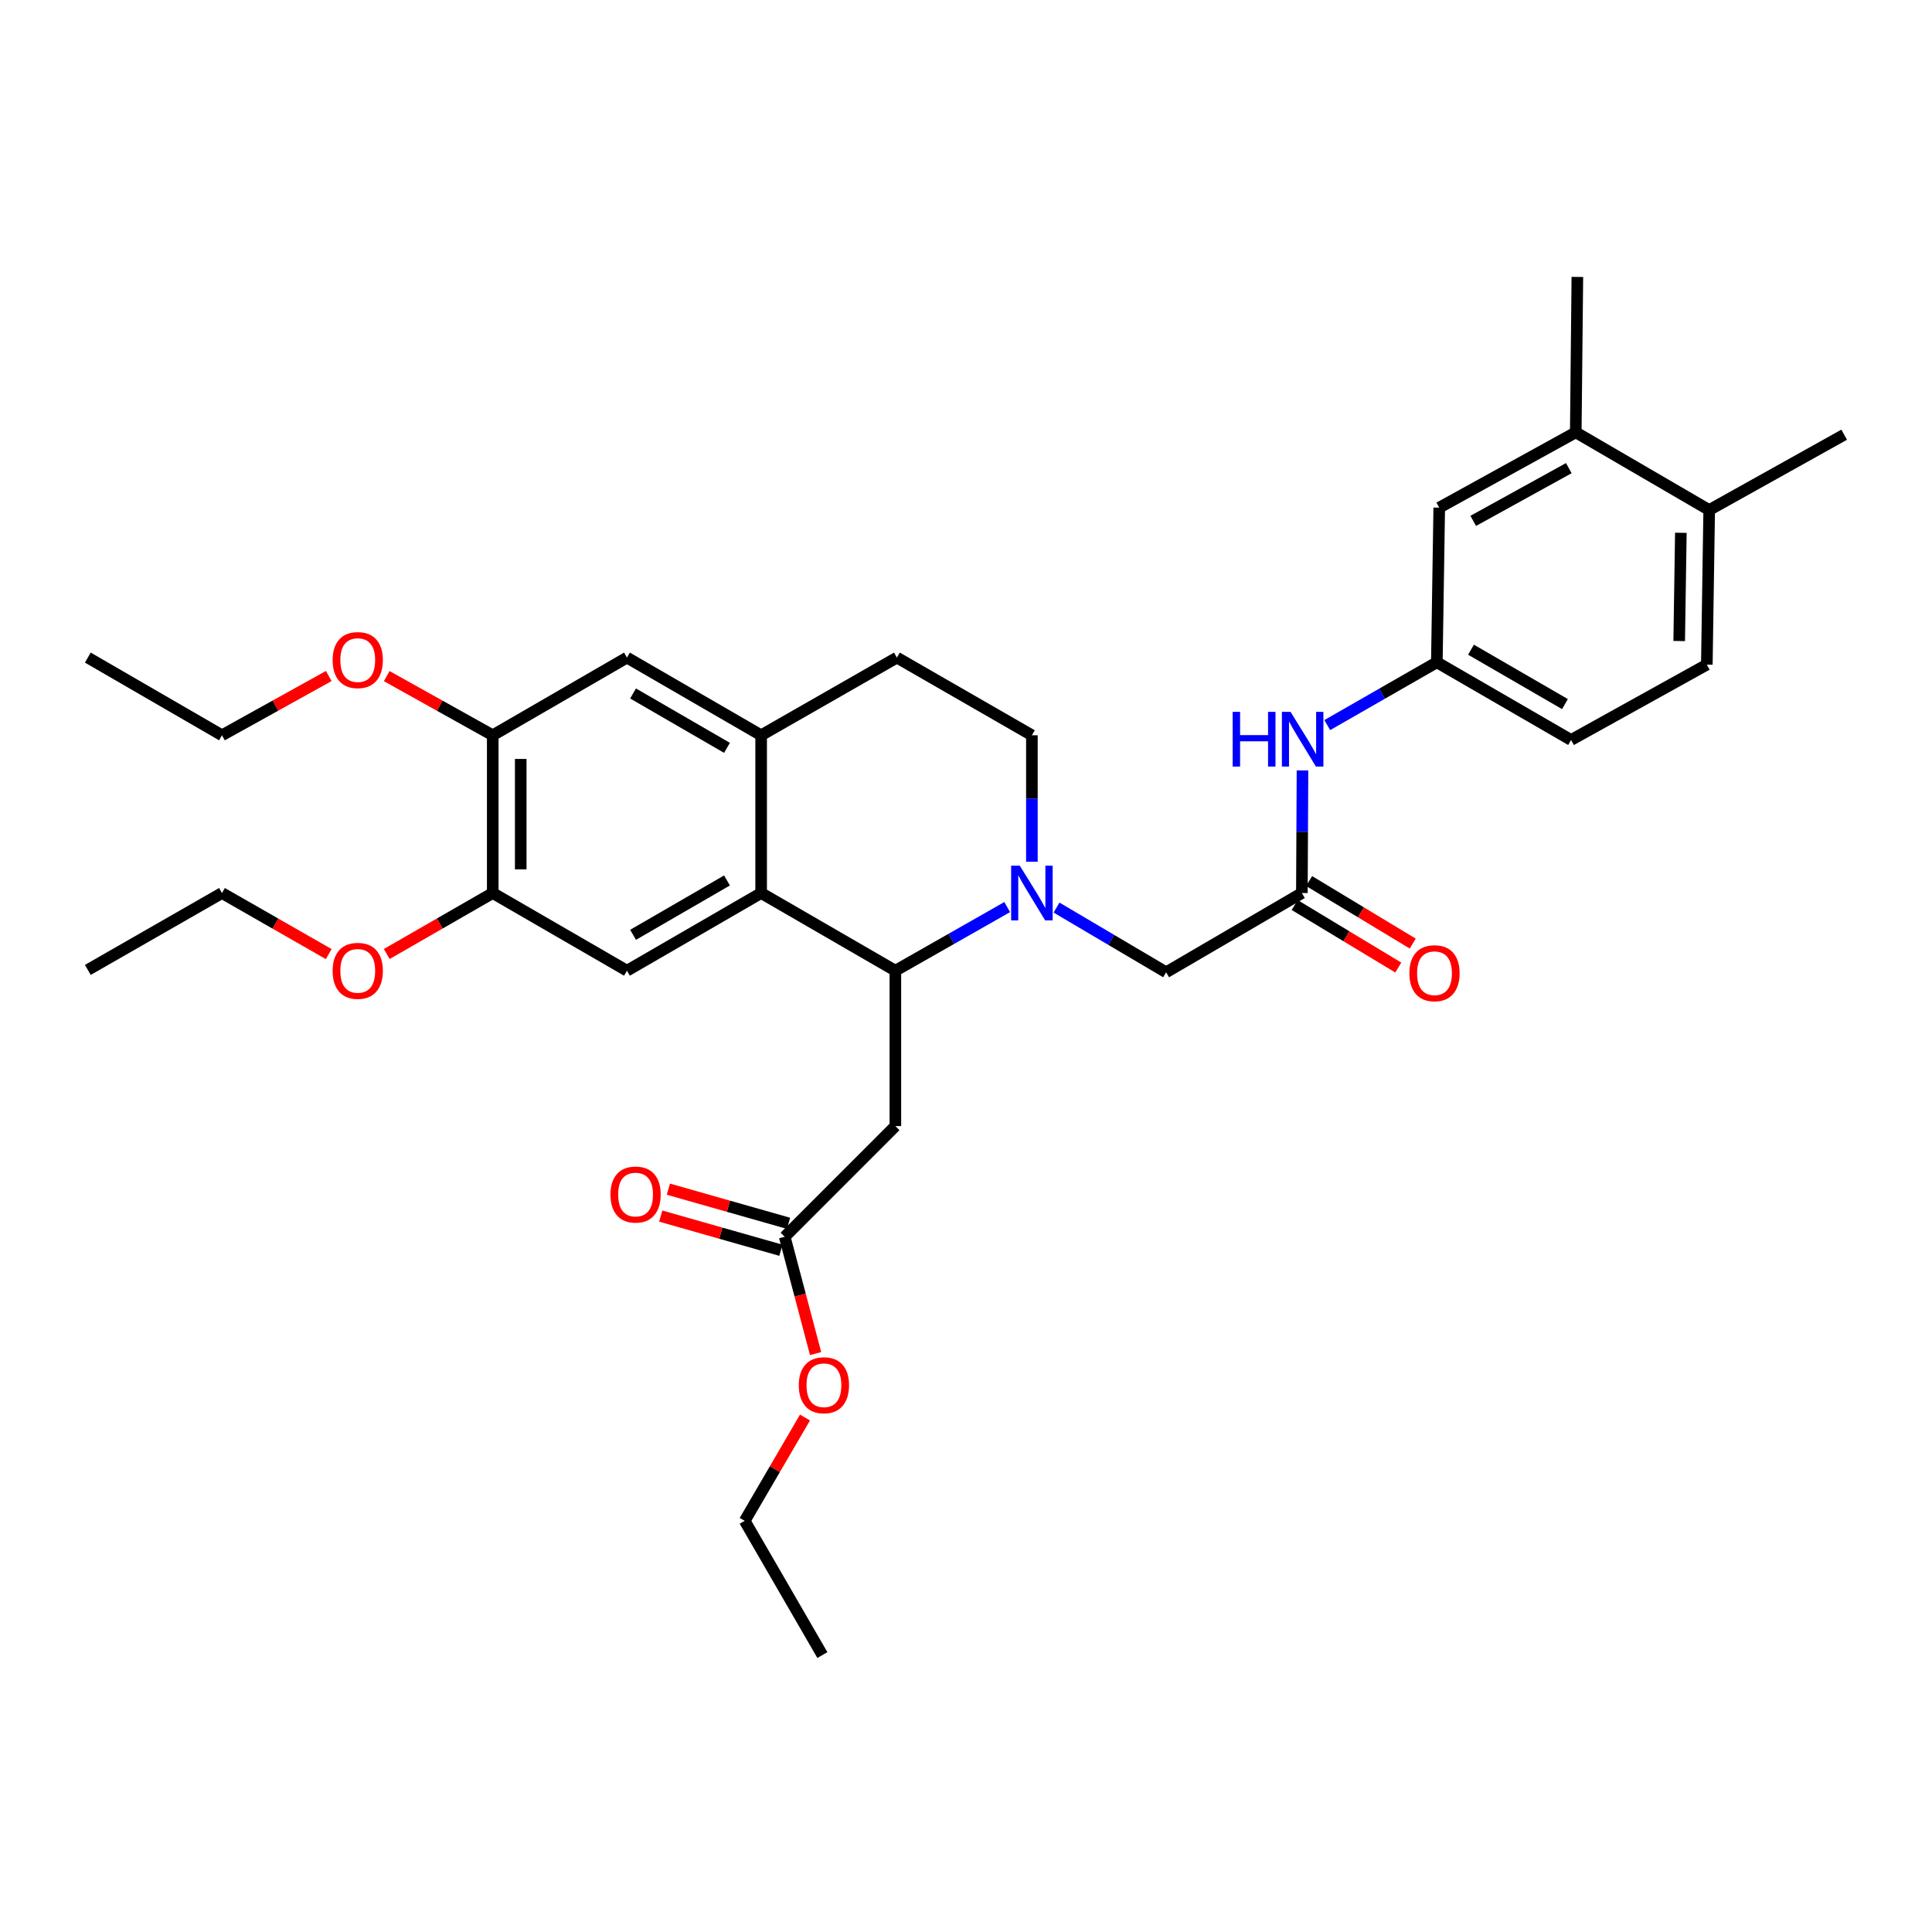 <?xml version='1.0' encoding='iso-8859-1'?>
<svg version='1.1' baseProfile='full'
              xmlns='http://www.w3.org/2000/svg'
                      xmlns:rdkit='http://www.rdkit.org/xml'
                      xmlns:xlink='http://www.w3.org/1999/xlink'
                  xml:space='preserve'
width='1000px' height='1000px' viewBox='0 0 1000 1000'>
<!-- END OF HEADER -->
<rect style='opacity:1.0;fill:#FFFFFF;stroke:none' width='1000' height='1000' x='0' y='0'> </rect>
<path class='bond-0' d='M 521.333,469.498 L 492.386,485.964' style='fill:none;fill-rule:evenodd;stroke:#0000FF;stroke-width:6px;stroke-linecap:butt;stroke-linejoin:miter;stroke-opacity:1' />
<path class='bond-0' d='M 492.386,485.964 L 463.439,502.431' style='fill:none;fill-rule:evenodd;stroke:#000000;stroke-width:6px;stroke-linecap:butt;stroke-linejoin:miter;stroke-opacity:1' />
<path class='bond-7' d='M 546.863,469.764 L 575.222,486.508' style='fill:none;fill-rule:evenodd;stroke:#0000FF;stroke-width:6px;stroke-linecap:butt;stroke-linejoin:miter;stroke-opacity:1' />
<path class='bond-7' d='M 575.222,486.508 L 603.581,503.252' style='fill:none;fill-rule:evenodd;stroke:#000000;stroke-width:6px;stroke-linecap:butt;stroke-linejoin:miter;stroke-opacity:1' />
<path class='bond-12' d='M 534.106,446.031 L 534.106,413.304' style='fill:none;fill-rule:evenodd;stroke:#0000FF;stroke-width:6px;stroke-linecap:butt;stroke-linejoin:miter;stroke-opacity:1' />
<path class='bond-12' d='M 534.106,413.304 L 534.106,380.578' style='fill:none;fill-rule:evenodd;stroke:#000000;stroke-width:6px;stroke-linecap:butt;stroke-linejoin:miter;stroke-opacity:1' />
<path class='bond-1' d='M 463.439,502.431 L 393.964,462.232' style='fill:none;fill-rule:evenodd;stroke:#000000;stroke-width:6px;stroke-linecap:butt;stroke-linejoin:miter;stroke-opacity:1' />
<path class='bond-2' d='M 463.439,502.431 L 463.439,582.853' style='fill:none;fill-rule:evenodd;stroke:#000000;stroke-width:6px;stroke-linecap:butt;stroke-linejoin:miter;stroke-opacity:1' />
<path class='bond-4' d='M 393.964,462.232 L 324.514,502.431' style='fill:none;fill-rule:evenodd;stroke:#000000;stroke-width:6px;stroke-linecap:butt;stroke-linejoin:miter;stroke-opacity:1' />
<path class='bond-4' d='M 376.288,455.722 L 327.673,483.861' style='fill:none;fill-rule:evenodd;stroke:#000000;stroke-width:6px;stroke-linecap:butt;stroke-linejoin:miter;stroke-opacity:1' />
<path class='bond-33' d='M 393.964,462.232 L 393.964,380.578' style='fill:none;fill-rule:evenodd;stroke:#000000;stroke-width:6px;stroke-linecap:butt;stroke-linejoin:miter;stroke-opacity:1' />
<path class='bond-9' d='M 463.439,582.853 L 406.167,640.157' style='fill:none;fill-rule:evenodd;stroke:#000000;stroke-width:6px;stroke-linecap:butt;stroke-linejoin:miter;stroke-opacity:1' />
<path class='bond-3' d='M 393.964,380.578 L 464.236,340.371' style='fill:none;fill-rule:evenodd;stroke:#000000;stroke-width:6px;stroke-linecap:butt;stroke-linejoin:miter;stroke-opacity:1' />
<path class='bond-8' d='M 393.964,380.578 L 324.514,340.371' style='fill:none;fill-rule:evenodd;stroke:#000000;stroke-width:6px;stroke-linecap:butt;stroke-linejoin:miter;stroke-opacity:1' />
<path class='bond-8' d='M 376.287,387.086 L 327.672,358.941' style='fill:none;fill-rule:evenodd;stroke:#000000;stroke-width:6px;stroke-linecap:butt;stroke-linejoin:miter;stroke-opacity:1' />
<path class='bond-6' d='M 324.514,502.431 L 255.039,462.232' style='fill:none;fill-rule:evenodd;stroke:#000000;stroke-width:6px;stroke-linecap:butt;stroke-linejoin:miter;stroke-opacity:1' />
<path class='bond-5' d='M 673.852,462.232 L 603.581,503.252' style='fill:none;fill-rule:evenodd;stroke:#000000;stroke-width:6px;stroke-linecap:butt;stroke-linejoin:miter;stroke-opacity:1' />
<path class='bond-11' d='M 673.852,462.232 L 674.01,430.498' style='fill:none;fill-rule:evenodd;stroke:#000000;stroke-width:6px;stroke-linecap:butt;stroke-linejoin:miter;stroke-opacity:1' />
<path class='bond-11' d='M 674.01,430.498 L 674.167,398.765' style='fill:none;fill-rule:evenodd;stroke:#0000FF;stroke-width:6px;stroke-linecap:butt;stroke-linejoin:miter;stroke-opacity:1' />
<path class='bond-18' d='M 670.109,468.434 L 696.926,484.618' style='fill:none;fill-rule:evenodd;stroke:#000000;stroke-width:6px;stroke-linecap:butt;stroke-linejoin:miter;stroke-opacity:1' />
<path class='bond-18' d='M 696.926,484.618 L 723.743,500.802' style='fill:none;fill-rule:evenodd;stroke:#FF0000;stroke-width:6px;stroke-linecap:butt;stroke-linejoin:miter;stroke-opacity:1' />
<path class='bond-18' d='M 677.596,456.029 L 704.412,472.213' style='fill:none;fill-rule:evenodd;stroke:#000000;stroke-width:6px;stroke-linecap:butt;stroke-linejoin:miter;stroke-opacity:1' />
<path class='bond-18' d='M 704.412,472.213 L 731.229,488.397' style='fill:none;fill-rule:evenodd;stroke:#FF0000;stroke-width:6px;stroke-linecap:butt;stroke-linejoin:miter;stroke-opacity:1' />
<path class='bond-22' d='M 255.039,462.232 L 227.611,478.012' style='fill:none;fill-rule:evenodd;stroke:#000000;stroke-width:6px;stroke-linecap:butt;stroke-linejoin:miter;stroke-opacity:1' />
<path class='bond-22' d='M 227.611,478.012 L 200.184,493.792' style='fill:none;fill-rule:evenodd;stroke:#FF0000;stroke-width:6px;stroke-linecap:butt;stroke-linejoin:miter;stroke-opacity:1' />
<path class='bond-34' d='M 255.039,462.232 L 255.039,380.578' style='fill:none;fill-rule:evenodd;stroke:#000000;stroke-width:6px;stroke-linecap:butt;stroke-linejoin:miter;stroke-opacity:1' />
<path class='bond-34' d='M 269.528,449.984 L 269.528,392.826' style='fill:none;fill-rule:evenodd;stroke:#000000;stroke-width:6px;stroke-linecap:butt;stroke-linejoin:miter;stroke-opacity:1' />
<path class='bond-10' d='M 324.514,340.371 L 255.039,380.578' style='fill:none;fill-rule:evenodd;stroke:#000000;stroke-width:6px;stroke-linecap:butt;stroke-linejoin:miter;stroke-opacity:1' />
<path class='bond-19' d='M 408.148,633.189 L 377.054,624.35' style='fill:none;fill-rule:evenodd;stroke:#000000;stroke-width:6px;stroke-linecap:butt;stroke-linejoin:miter;stroke-opacity:1' />
<path class='bond-19' d='M 377.054,624.35 L 345.96,615.512' style='fill:none;fill-rule:evenodd;stroke:#FF0000;stroke-width:6px;stroke-linecap:butt;stroke-linejoin:miter;stroke-opacity:1' />
<path class='bond-19' d='M 404.187,647.126 L 373.092,638.287' style='fill:none;fill-rule:evenodd;stroke:#000000;stroke-width:6px;stroke-linecap:butt;stroke-linejoin:miter;stroke-opacity:1' />
<path class='bond-19' d='M 373.092,638.287 L 341.998,629.449' style='fill:none;fill-rule:evenodd;stroke:#FF0000;stroke-width:6px;stroke-linecap:butt;stroke-linejoin:miter;stroke-opacity:1' />
<path class='bond-24' d='M 406.167,640.157 L 414.158,670.385' style='fill:none;fill-rule:evenodd;stroke:#000000;stroke-width:6px;stroke-linecap:butt;stroke-linejoin:miter;stroke-opacity:1' />
<path class='bond-24' d='M 414.158,670.385 L 422.15,700.612' style='fill:none;fill-rule:evenodd;stroke:#FF0000;stroke-width:6px;stroke-linecap:butt;stroke-linejoin:miter;stroke-opacity:1' />
<path class='bond-23' d='M 255.039,380.578 L 227.604,365.265' style='fill:none;fill-rule:evenodd;stroke:#000000;stroke-width:6px;stroke-linecap:butt;stroke-linejoin:miter;stroke-opacity:1' />
<path class='bond-23' d='M 227.604,365.265 L 200.17,349.951' style='fill:none;fill-rule:evenodd;stroke:#FF0000;stroke-width:6px;stroke-linecap:butt;stroke-linejoin:miter;stroke-opacity:1' />
<path class='bond-14' d='M 686.988,375.31 L 715.347,359.052' style='fill:none;fill-rule:evenodd;stroke:#0000FF;stroke-width:6px;stroke-linecap:butt;stroke-linejoin:miter;stroke-opacity:1' />
<path class='bond-14' d='M 715.347,359.052 L 743.706,342.794' style='fill:none;fill-rule:evenodd;stroke:#000000;stroke-width:6px;stroke-linecap:butt;stroke-linejoin:miter;stroke-opacity:1' />
<path class='bond-16' d='M 534.106,380.578 L 464.236,340.371' style='fill:none;fill-rule:evenodd;stroke:#000000;stroke-width:6px;stroke-linecap:butt;stroke-linejoin:miter;stroke-opacity:1' />
<path class='bond-13' d='M 815.612,223.774 L 744.945,262.766' style='fill:none;fill-rule:evenodd;stroke:#000000;stroke-width:6px;stroke-linecap:butt;stroke-linejoin:miter;stroke-opacity:1' />
<path class='bond-13' d='M 812.011,242.309 L 762.545,269.603' style='fill:none;fill-rule:evenodd;stroke:#000000;stroke-width:6px;stroke-linecap:butt;stroke-linejoin:miter;stroke-opacity:1' />
<path class='bond-25' d='M 815.612,223.774 L 816.441,143.336' style='fill:none;fill-rule:evenodd;stroke:#000000;stroke-width:6px;stroke-linecap:butt;stroke-linejoin:miter;stroke-opacity:1' />
<path class='bond-35' d='M 815.612,223.774 L 884.676,263.99' style='fill:none;fill-rule:evenodd;stroke:#000000;stroke-width:6px;stroke-linecap:butt;stroke-linejoin:miter;stroke-opacity:1' />
<path class='bond-15' d='M 743.706,342.794 L 744.945,262.766' style='fill:none;fill-rule:evenodd;stroke:#000000;stroke-width:6px;stroke-linecap:butt;stroke-linejoin:miter;stroke-opacity:1' />
<path class='bond-21' d='M 743.706,342.794 L 813.181,383.009' style='fill:none;fill-rule:evenodd;stroke:#000000;stroke-width:6px;stroke-linecap:butt;stroke-linejoin:miter;stroke-opacity:1' />
<path class='bond-21' d='M 761.386,336.286 L 810.018,364.437' style='fill:none;fill-rule:evenodd;stroke:#000000;stroke-width:6px;stroke-linecap:butt;stroke-linejoin:miter;stroke-opacity:1' />
<path class='bond-17' d='M 884.676,263.99 L 883.453,344.017' style='fill:none;fill-rule:evenodd;stroke:#000000;stroke-width:6px;stroke-linecap:butt;stroke-linejoin:miter;stroke-opacity:1' />
<path class='bond-17' d='M 870.005,275.772 L 869.149,331.792' style='fill:none;fill-rule:evenodd;stroke:#000000;stroke-width:6px;stroke-linecap:butt;stroke-linejoin:miter;stroke-opacity:1' />
<path class='bond-26' d='M 884.676,263.99 L 954.545,224.998' style='fill:none;fill-rule:evenodd;stroke:#000000;stroke-width:6px;stroke-linecap:butt;stroke-linejoin:miter;stroke-opacity:1' />
<path class='bond-20' d='M 883.453,344.017 L 813.181,383.009' style='fill:none;fill-rule:evenodd;stroke:#000000;stroke-width:6px;stroke-linecap:butt;stroke-linejoin:miter;stroke-opacity:1' />
<path class='bond-28' d='M 170.145,493.836 L 142.521,478.034' style='fill:none;fill-rule:evenodd;stroke:#FF0000;stroke-width:6px;stroke-linecap:butt;stroke-linejoin:miter;stroke-opacity:1' />
<path class='bond-28' d='M 142.521,478.034 L 114.897,462.232' style='fill:none;fill-rule:evenodd;stroke:#000000;stroke-width:6px;stroke-linecap:butt;stroke-linejoin:miter;stroke-opacity:1' />
<path class='bond-27' d='M 170.16,349.908 L 142.529,365.243' style='fill:none;fill-rule:evenodd;stroke:#FF0000;stroke-width:6px;stroke-linecap:butt;stroke-linejoin:miter;stroke-opacity:1' />
<path class='bond-27' d='M 142.529,365.243 L 114.897,380.578' style='fill:none;fill-rule:evenodd;stroke:#000000;stroke-width:6px;stroke-linecap:butt;stroke-linejoin:miter;stroke-opacity:1' />
<path class='bond-29' d='M 416.661,733.711 L 401.058,760.45' style='fill:none;fill-rule:evenodd;stroke:#FF0000;stroke-width:6px;stroke-linecap:butt;stroke-linejoin:miter;stroke-opacity:1' />
<path class='bond-29' d='M 401.058,760.45 L 385.456,787.189' style='fill:none;fill-rule:evenodd;stroke:#000000;stroke-width:6px;stroke-linecap:butt;stroke-linejoin:miter;stroke-opacity:1' />
<path class='bond-31' d='M 114.897,380.578 L 45.455,340.371' style='fill:none;fill-rule:evenodd;stroke:#000000;stroke-width:6px;stroke-linecap:butt;stroke-linejoin:miter;stroke-opacity:1' />
<path class='bond-32' d='M 114.897,462.232 L 45.455,502.028' style='fill:none;fill-rule:evenodd;stroke:#000000;stroke-width:6px;stroke-linecap:butt;stroke-linejoin:miter;stroke-opacity:1' />
<path class='bond-30' d='M 385.456,787.189 L 425.663,856.664' style='fill:none;fill-rule:evenodd;stroke:#000000;stroke-width:6px;stroke-linecap:butt;stroke-linejoin:miter;stroke-opacity:1' />
<path  class='atom-0' d='M 527.846 448.072
L 537.126 463.072
Q 538.046 464.552, 539.526 467.232
Q 541.006 469.912, 541.086 470.072
L 541.086 448.072
L 544.846 448.072
L 544.846 476.392
L 540.966 476.392
L 531.006 459.992
Q 529.846 458.072, 528.606 455.872
Q 527.406 453.672, 527.046 452.992
L 527.046 476.392
L 523.366 476.392
L 523.366 448.072
L 527.846 448.072
' fill='#0000FF'/>
<path  class='atom-12' d='M 638.027 368.455
L 641.867 368.455
L 641.867 380.495
L 656.347 380.495
L 656.347 368.455
L 660.187 368.455
L 660.187 396.775
L 656.347 396.775
L 656.347 383.695
L 641.867 383.695
L 641.867 396.775
L 638.027 396.775
L 638.027 368.455
' fill='#0000FF'/>
<path  class='atom-12' d='M 667.987 368.455
L 677.267 383.455
Q 678.187 384.935, 679.667 387.615
Q 681.147 390.295, 681.227 390.455
L 681.227 368.455
L 684.987 368.455
L 684.987 396.775
L 681.107 396.775
L 671.147 380.375
Q 669.987 378.455, 668.747 376.255
Q 667.547 374.055, 667.187 373.375
L 667.187 396.775
L 663.507 396.775
L 663.507 368.455
L 667.987 368.455
' fill='#0000FF'/>
<path  class='atom-19' d='M 729.49 503.734
Q 729.49 496.934, 732.85 493.134
Q 736.21 489.334, 742.49 489.334
Q 748.77 489.334, 752.13 493.134
Q 755.49 496.934, 755.49 503.734
Q 755.49 510.614, 752.09 514.534
Q 748.69 518.414, 742.49 518.414
Q 736.25 518.414, 732.85 514.534
Q 729.49 510.654, 729.49 503.734
M 742.49 515.214
Q 746.81 515.214, 749.13 512.334
Q 751.49 509.414, 751.49 503.734
Q 751.49 498.174, 749.13 495.374
Q 746.81 492.534, 742.49 492.534
Q 738.17 492.534, 735.81 495.334
Q 733.49 498.134, 733.49 503.734
Q 733.49 509.454, 735.81 512.334
Q 738.17 515.214, 742.49 515.214
' fill='#FF0000'/>
<path  class='atom-20' d='M 315.973 618.294
Q 315.973 611.494, 319.333 607.694
Q 322.693 603.894, 328.973 603.894
Q 335.253 603.894, 338.613 607.694
Q 341.973 611.494, 341.973 618.294
Q 341.973 625.174, 338.573 629.094
Q 335.173 632.974, 328.973 632.974
Q 322.733 632.974, 319.333 629.094
Q 315.973 625.214, 315.973 618.294
M 328.973 629.774
Q 333.293 629.774, 335.613 626.894
Q 337.973 623.974, 337.973 618.294
Q 337.973 612.734, 335.613 609.934
Q 333.293 607.094, 328.973 607.094
Q 324.653 607.094, 322.293 609.894
Q 319.973 612.694, 319.973 618.294
Q 319.973 624.014, 322.293 626.894
Q 324.653 629.774, 328.973 629.774
' fill='#FF0000'/>
<path  class='atom-23' d='M 172.169 502.511
Q 172.169 495.711, 175.529 491.911
Q 178.889 488.111, 185.169 488.111
Q 191.449 488.111, 194.809 491.911
Q 198.169 495.711, 198.169 502.511
Q 198.169 509.391, 194.769 513.311
Q 191.369 517.191, 185.169 517.191
Q 178.929 517.191, 175.529 513.311
Q 172.169 509.431, 172.169 502.511
M 185.169 513.991
Q 189.489 513.991, 191.809 511.111
Q 194.169 508.191, 194.169 502.511
Q 194.169 496.951, 191.809 494.151
Q 189.489 491.311, 185.169 491.311
Q 180.849 491.311, 178.489 494.111
Q 176.169 496.911, 176.169 502.511
Q 176.169 508.231, 178.489 511.111
Q 180.849 513.991, 185.169 513.991
' fill='#FF0000'/>
<path  class='atom-24' d='M 172.169 341.658
Q 172.169 334.858, 175.529 331.058
Q 178.889 327.258, 185.169 327.258
Q 191.449 327.258, 194.809 331.058
Q 198.169 334.858, 198.169 341.658
Q 198.169 348.538, 194.769 352.458
Q 191.369 356.338, 185.169 356.338
Q 178.929 356.338, 175.529 352.458
Q 172.169 348.578, 172.169 341.658
M 185.169 353.138
Q 189.489 353.138, 191.809 350.258
Q 194.169 347.338, 194.169 341.658
Q 194.169 336.098, 191.809 333.298
Q 189.489 330.458, 185.169 330.458
Q 180.849 330.458, 178.489 333.258
Q 176.169 336.058, 176.169 341.658
Q 176.169 347.378, 178.489 350.258
Q 180.849 353.138, 185.169 353.138
' fill='#FF0000'/>
<path  class='atom-25' d='M 413.46 716.997
Q 413.46 710.197, 416.82 706.397
Q 420.18 702.597, 426.46 702.597
Q 432.74 702.597, 436.1 706.397
Q 439.46 710.197, 439.46 716.997
Q 439.46 723.877, 436.06 727.797
Q 432.66 731.677, 426.46 731.677
Q 420.22 731.677, 416.82 727.797
Q 413.46 723.917, 413.46 716.997
M 426.46 728.477
Q 430.78 728.477, 433.1 725.597
Q 435.46 722.677, 435.46 716.997
Q 435.46 711.437, 433.1 708.637
Q 430.78 705.797, 426.46 705.797
Q 422.14 705.797, 419.78 708.597
Q 417.46 711.397, 417.46 716.997
Q 417.46 722.717, 419.78 725.597
Q 422.14 728.477, 426.46 728.477
' fill='#FF0000'/>
</svg>
